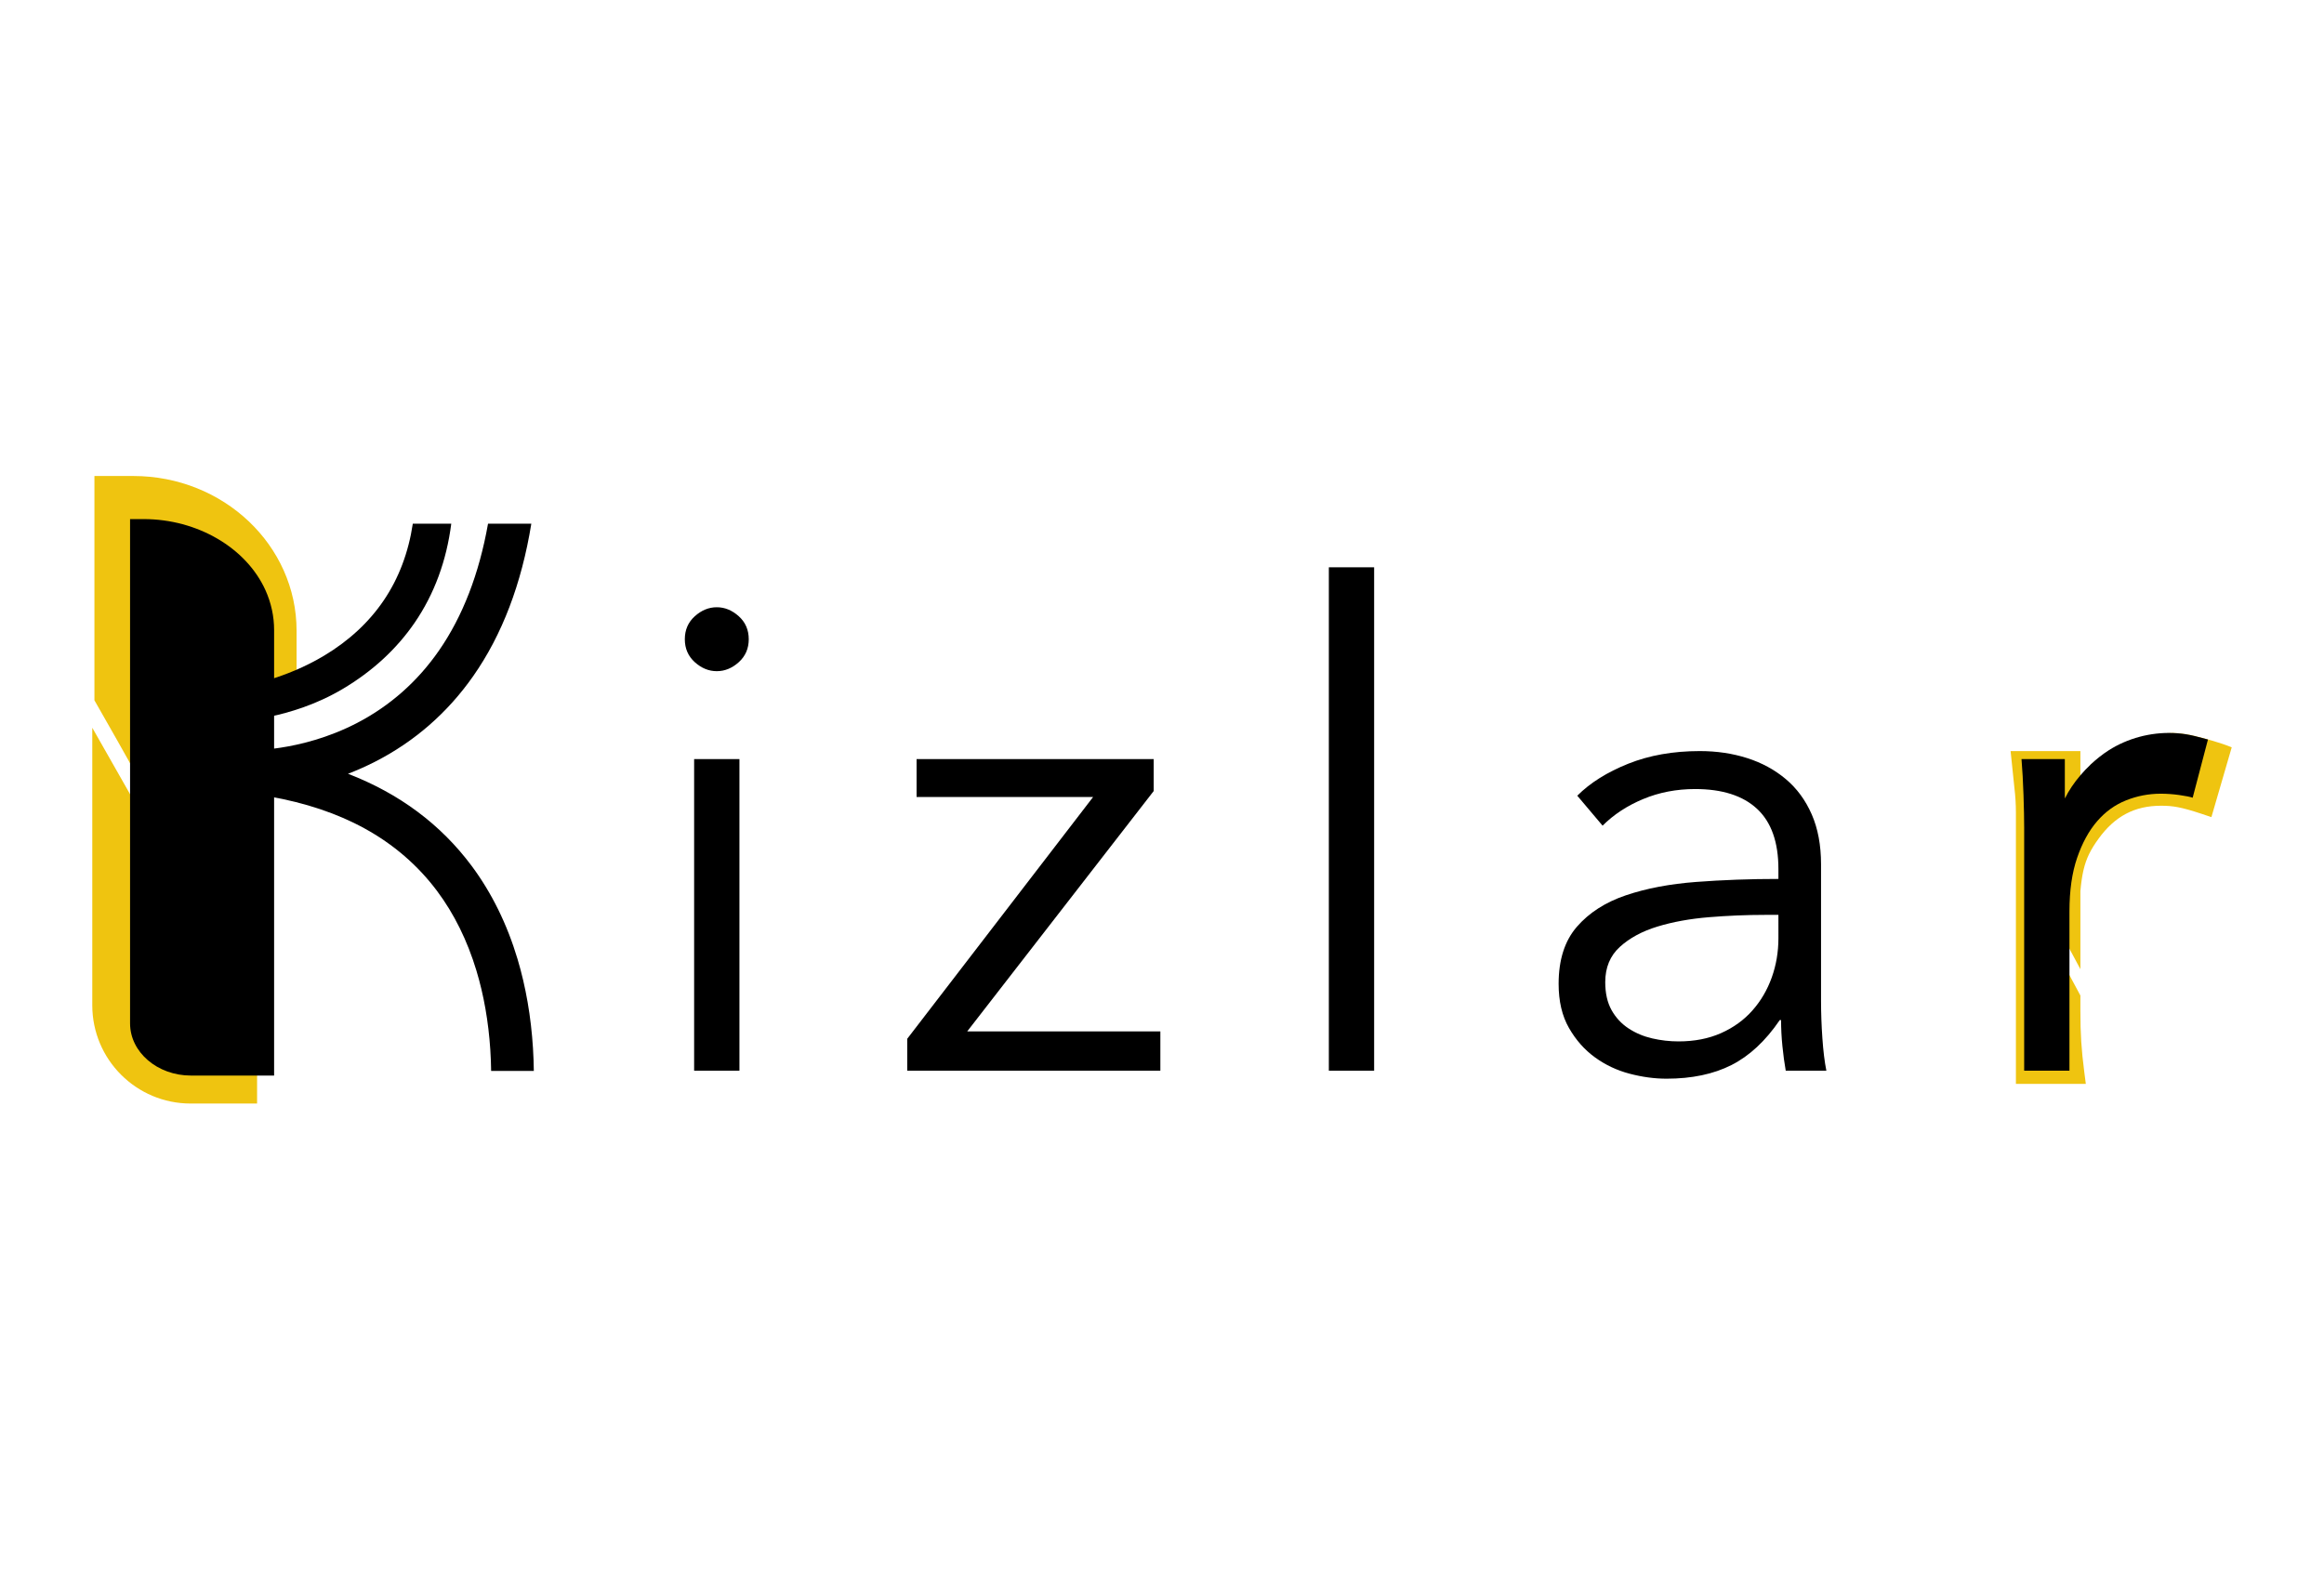 <?xml version="1.0" encoding="utf-8"?>
<!-- Generator: Adobe Illustrator 26.3.1, SVG Export Plug-In . SVG Version: 6.00 Build 0)  -->
<svg version="1.1" id="Layer_1" xmlns="http://www.w3.org/2000/svg" xmlns:xlink="http://www.w3.org/1999/xlink" x="0px" y="0px"
	 viewBox="0 0 1500 1019.71" style="enable-background:new 0 0 1500 1019.71;" xml:space="preserve">
<style type="text/css">
	.st0{fill:#EFC410;}
	.st1{fill:#E2BC1B;}
	.st2{fill:none;}
</style>
<g>
	<g>
		<path class="st0" d="M1440.44,482.44l-0.59,2.04l-12.52,43.03l-6.16-2.07c-13.65-4.54-18.96-5.28-26.38-5.28
			c-16.99,0-29.79,6.76-40.27,21.24c-2.53,3.48-4.53,6.64-6.1,9.87c-3.21,6.6-4.71,13.48-5.65,24v50.41
			c-1.71-3.22-3.54-6.63-5.51-10.29c-0.51-0.94-1.02-1.9-1.55-2.88c-0.63-1.18-1.28-2.38-1.94-3.6c-0.2,0.03-0.17,0.03-0.36,0.06
			c-0.42,4.32-1.09,8.51-1.98,12.59l0.2,0.37l3,5.6l1.08,2.01l7.06,13.14v9.93c0,14.93,0.63,24.87,2.5,39.39l1,7.72h-45.12V524.67
			c0-5.32-0.32-10.64-0.96-15.93l-2.47-23.87h45.05v23.28c2.23-2.5,4.54-4.75,6.99-6.82l-0.45-7.71
			c14.38-11.2,33.15-20.12,53.35-20.41c3.69,0.13,7.37,0.56,10.98,1.3h0.01c0.01,0,0.03,0,0.06,0.01c0.08,0.01,0.16,0.03,0.24,0.05
			c0.12,0.03,0.27,0.06,0.45,0.1c0.88,0.17,1.75,0.38,2.61,0.6c0.04,0.01,0.1,0.03,0.18,0.05c0.11,0.03,0.23,0.06,0.35,0.09
			C1422.89,476.7,1432.71,479.28,1440.44,482.44z"/>
	</g>
	<g>
		<g>
			<g>
				<path class="st1" d="M170.84,400.87L170.84,400.87C170.84,389.56,170.84,389.56,170.84,400.87z"/>
				<path class="st0" d="M191.42,407.18c0-55.17-47.2-99.89-105.42-99.89H60.95V452.1c11.34,19.71,19.63,34.63,25.97,45.91V338.09
					h5.81c34.63,0,64.19,18.33,75.88,44.14c3.45,7.62,5.34,15.9,5.34,24.55c0,0,0,14.16,0,32c0,5.37,0,11.09,0,16.84
					c4.57-3.02,10.5-6.01,17.48-12.06V407.18z"/>
				<path class="st2" d="M170.84,400.87L170.84,400.87C170.84,389.56,170.84,389.56,170.84,400.87z"/>
				<path class="st0" d="M86.92,660.66V517.94L59.56,469.8v179.14c0,35.06,28.42,63.47,63.47,63.47h42.9v-21.05h-42.7
					C103.18,691.38,86.92,677.63,86.92,660.66z"/>
				<path d="M176.92,406.77v287.58h-53.68c-21.67,0-39.29-15.11-39.29-33.68V335.11h8.79c34.57,0,66.15,18.45,78.59,45.88
					C175.04,389.22,176.92,397.89,176.92,406.77z"/>
				<path d="M195.69,495"/>
				<g>
					<path class="st1" d="M189.05,411.94"/>
				</g>
				<path class="st2" d="M170.84,400.87L170.84,400.87C170.84,389.56,170.84,389.56,170.84,400.87z"/>
				<path d="M316.46,677.65c-1.19-18.14-4.2-35.32-8.97-51.08c-5.85-19.36-14.37-36.63-25.33-51.3
					c-12.42-16.63-28.24-30.28-47.04-40.56c-17.56-9.61-38.09-16.48-61.18-20.52v-30.59c2.24-0.24,4.67-0.54,7.28-0.94
					c12.07-1.85,30.47-6.13,49.48-16.06c21.1-11.01,38.8-26.69,52.6-46.58c15.33-22.1,25.96-49.61,31.69-81.94h27.94
					c-6.26,38.7-18.84,71.77-37.51,98.4c-16.56,23.64-37.83,42.2-63.21,55.19c-5.95,3.05-11.85,5.64-17.59,7.85
					c33.13,12.79,59.82,32.66,79.77,59.43c12.93,17.37,22.91,37.64,29.67,60.25c5.33,17.85,8.69,37.21,9.95,57.51
					c0.31,5.1,0.49,10,0.54,14.65h-27.55C316.95,687.01,316.77,682.43,316.46,677.65z"/>
				<path d="M221.11,444.81c19.23-11.39,34.91-25.83,46.61-42.94c12.59-18.41,20.48-39.83,23.54-63.78h-24.82
					c-2.8,18.62-9.08,35.22-18.75,49.49c-9.54,14.09-22.46,26.08-38.4,35.64c-12.66,7.6-25.29,12.48-35.34,15.54
					c0,7.59,0,15.84,0,23.95C186.72,460.07,204.06,454.91,221.11,444.81z"/>
			</g>
		</g>
	</g>
	<g>
		<path d="M476.83,397.83c-4.3-3.87-9.03-5.81-14.19-5.81c-5.16,0-9.89,1.94-14.19,5.81c-4.29,3.86-6.44,8.81-6.44,14.83
			c0,6.01,2.15,10.96,6.44,14.83c4.3,3.87,9.03,5.8,14.19,5.8c5.16,0,9.89-1.93,14.19-5.8c4.29-3.87,6.44-8.82,6.44-14.83
			C483.27,406.64,481.12,401.69,476.83,397.83z M448.02,490.03v201.18h29.24V490.03H448.02z"/>
		<path d="M624.27,665.85l120.37-155.18v-20.64H591.6v24.51h113.92L585.58,670.58v20.63h163.36v-25.36H624.27z"/>
		<path d="M857.69,366.23v324.98h29.23V366.23H857.69z"/>
		<path d="M1176.23,670.15c-0.58-8.31-0.86-16.33-0.86-24.07v-88.13c0-12.32-2.01-23.06-6.02-32.24
			c-4.02-9.17-9.6-16.76-16.76-22.78c-7.17-6.02-15.48-10.53-24.94-13.54c-9.45-3.01-19.63-4.52-30.52-4.52
			c-17.19,0-32.6,2.73-46.21,8.17c-13.61,5.45-24.58,12.33-32.88,20.64l16.33,19.34c7.16-7.16,15.91-12.9,26.22-17.19
			c10.32-4.3,21.5-6.45,33.53-6.45c17.48,0,30.81,4.27,39.98,12.8c9.17,8.54,13.76,21.48,13.76,38.83v6.4
			c-18.35,0-36.04,0.65-53.09,1.94c-17.06,1.3-32.18,4.17-45.35,8.63c-13.19,4.46-23.72,11.22-31.6,20.27
			c-7.88,9.06-11.82,21.35-11.82,36.88c0,11.22,2.22,20.7,6.66,28.46c4.44,7.77,10.03,14.1,16.77,18.99
			c6.73,4.89,14.18,8.41,22.35,10.56c8.17,2.15,16.12,3.23,23.86,3.23c16.33,0,30.3-2.94,41.91-8.81
			c11.61-5.87,21.99-15.54,31.17-29.02h0.86c0,5.45,0.28,11.04,0.86,16.77c0.57,5.73,1.29,11.03,2.15,15.9h26.22
			C1177.66,685.48,1176.8,678.47,1176.23,670.15z M1147.86,605.67c0,8.89-1.44,17.34-4.3,25.36c-2.87,8.03-7.03,15.12-12.47,21.28
			c-5.45,6.17-12.18,11.04-20.2,14.62c-8.03,3.58-17.2,5.37-27.51,5.37c-5.74,0-11.4-0.65-16.98-1.94
			c-5.59-1.29-10.68-3.43-15.26-6.44c-4.59-3.01-8.25-6.95-10.97-11.82s-4.08-10.89-4.08-18.06c0-9.46,3.15-17.05,9.46-22.78
			c6.3-5.73,14.4-10.1,24.29-13.11c9.88-3.01,20.91-5.01,33.1-6.02c12.17-1,24.28-1.51,36.32-1.51h8.6V605.67z"/>
		<path d="M1417.54,475.41c-0.12-0.03-0.24-0.06-0.35-0.09c-0.08-0.02-0.14-0.04-0.18-0.05c-0.86-0.22-1.73-0.43-2.61-0.6
			c-0.18-0.04-0.33-0.07-0.45-0.1c-0.08-0.02-0.16-0.04-0.24-0.05c-0.01-0.01-0.03-0.01-0.05,0l-0.01-0.01h-0.01
			c-3.61-0.74-7.29-1.17-10.98-1.3c-14.57-0.56-29.38,3.36-41.59,11.14c-4.04,2.58-8.03,5.74-11.76,9.27
			c-2.3,2.17-4.49,4.48-6.54,6.88c-4.06,4.77-7.54,9.88-10,14.95l-0.05-2.51v-22.72c-0.01-0.06-0.01-0.13-0.02-0.19h-27.94
			c0.57,6.88,1,14.62,1.29,23.22c0.28,8.59,0.43,15.62,0.43,21.06v156.9h29.23V588.29c0-13.43,1.65-24.94,4.95-34.52
			c3.29-9.58,7.59-17.44,12.89-23.58c5.3-6.15,11.53-10.65,18.7-13.51c7.16-2.86,14.62-4.29,22.35-4.29c4.01,0,8.02,0.29,12.04,0.86
			c4.01,0.57,6.88,1.15,8.6,1.72l9.51-36.23l0.35-1.33C1424.55,477.27,1419.33,475.88,1417.54,475.41z"/>
	</g>
</g>
</svg>
